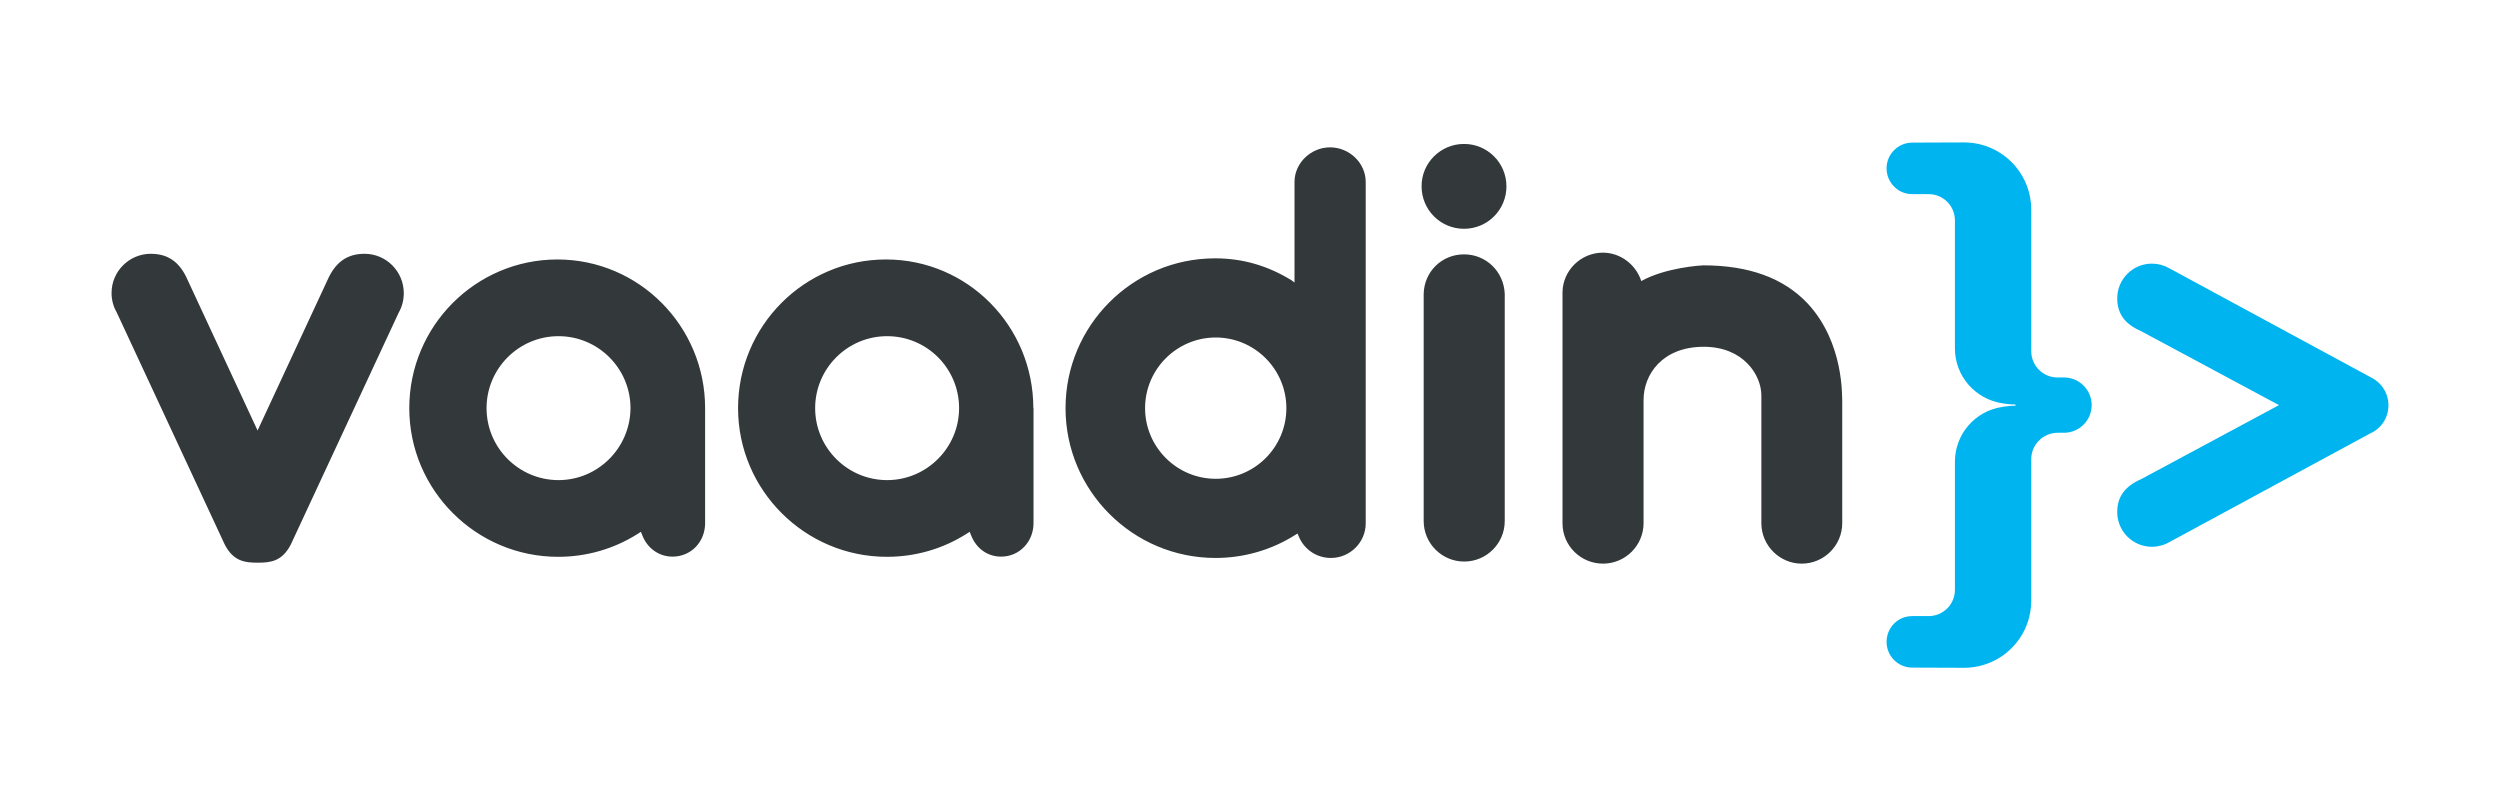 <svg xmlns="http://www.w3.org/2000/svg" xml:space="preserve" id="Layer_1" x="0" y="0" style="enable-background:new 0 0 1320 428" version="1.1" viewBox="0 0 1320 428"><style>.st0{fill:#00b4f0}.st1{fill:#33383a}</style><path d="M1261.1 214c0-6.6-3.9-12.3-9.6-14.9-.2-.1-.4-.3-.7-.4l-105.5-57.1c-2.8-1.6-5.9-2.4-9.1-2.4-10.1 0-18.3 8.2-18.3 18.3 0 8.1 4 13.6 12.5 17.3l72.9 39.1-72.8 39.1c-8.6 3.8-12.6 9.3-12.6 17.4 0 10.1 8.2 18.3 18.3 18.3 3.2 0 6.3-.8 9.1-2.4l105.5-57.1c.2-.1.3-.2.5-.3 5.8-2.4 9.8-8.2 9.8-14.9" class="st0"/><path d="M372.3 215.5c0-43.3-34.9-78.5-78-78.5-43.2 0-78.2 35.2-78.2 78.5s35.3 78.5 78.6 78.5c14.8 0 29.3-4.1 41.8-12l1.9-1.2.8 2c2.7 6.8 8.8 11.1 15.9 11.1 9.8 0 17.2-7.8 17.2-17.7v-60.7zm-77.4 38c-20.9 0-38-17-38-38 0-20.9 17-38 38-38 20.9 0 38 17 38 38-.1 20.9-17.1 38-38 38M545.6 215.5c0-43.3-34.6-78.5-77.8-78.5-43.2 0-78.1 35.2-78.1 78.5S425 294 468.3 294c14.8 0 29.3-4.1 41.8-12l1.9-1.2.8 2c2.7 6.8 8.6 11.1 15.8 11.1 9.7 0 17.1-7.9 17.1-17.7v-60.7zm-77.2 38c-20.9 0-38-17-38-38 0-20.9 17-38 38-38s38 17 38 38c0 20.9-17.1 38-38 38M685.7 283.1c2.8 7 9.5 11.5 17 11.5 10.1 0 18.4-8.2 18.4-18.3V96.1c0-10.1-8.7-18.3-18.8-18.3-10.1 0-18.8 8.2-18.8 18.3v53.1l-1.4-1.1c-12.6-7.8-26-11.7-40.5-11.7-43.6 0-79 35.5-79 79.1s35.5 79.1 79.2 79.1c14.9 0 29.5-4.2 42-12.1l1.3-.8.6 1.4zm-43.8-30.3c-20.6 0-37.3-16.8-37.3-37.3 0-20.6 16.8-37.3 37.3-37.3 20.6 0 37.3 16.8 37.3 37.3 0 20.6-16.7 37.3-37.3 37.3M954.4 160.2c-12.7-13.5-31.2-20.1-55.1-20.1-.8 0-19.8 1.1-32.7 8.3-2.8-8.7-11-15-20.3-15-11.5 0-21.1 9.3-21.3 20.8v122.1c0 11.8 9.6 21.3 21.4 21.3 11.8 0 21.4-9.6 21.4-21.4v-65c0-13.5 9.9-28.1 31.8-28.1 21 0 30.4 15 30.4 25.7v67.6c.1 11.7 9.7 21.2 21.3 21.2 11.8 0 21.4-9.6 21.4-21.4v-64.3c-.2-1.9 1.2-30.8-18.3-51.7M192.5 134c-9.2 0-15.4 4.4-19.6 13.9L136 227.3l-36.9-79.4C95 138.4 88.8 134 79.6 134c-11.4 0-20.7 9.3-20.7 20.7 0 3.6.9 7.1 2.7 10.2l57.1 122.7c4.6 8.8 10.6 9.5 17.4 9.5 6.8 0 12.8-.7 17.4-9.5l57-122.5c1.8-3.1 2.7-6.7 2.7-10.3 0-11.5-9.3-20.8-20.7-20.8M773 134.3c-11.7 0-21 9.1-21.3 20.8v120c0 11.8 9.6 21.4 21.4 21.4 11.8 0 21.4-9.6 21.4-21.4v-120c-.5-11.7-9.8-20.8-21.5-20.8M773 76c12.4 0 22.4 10 22.4 22.4 0 12.4-10 22.4-22.4 22.4-12.4 0-22.4-10-22.4-22.4-.1-12.3 10-22.4 22.4-22.4" class="st1"/><path d="M1104.4 213.9c0-8-6.5-14.6-14.6-14.6h-3.5c-7.6 0-13.8-6.2-13.8-13.9v-74.7c0-8.6-3-16.4-8.1-22.6-6.5-7.9-16.4-12.9-27.4-12.9l-27.3.1c-7.5 0-13.6 6.1-13.6 13.6 0 5.1 2.8 9.5 6.9 11.9 2 1.1 4.2 1.7 6.7 1.7h8.6c7.7 0 13.9 6.2 13.9 13.9V184c0 14.6 10.8 26.7 24.8 28.9 0 0 3.7.7 7.2.7v.6c-3.5 0-7.2.7-7.2.7-14 2.1-24.8 14.2-24.8 28.9v67.6c0 7.7-6.2 13.9-13.9 13.9h-8.6c-2.4 0-4.7.6-6.7 1.7-4.1 2.3-6.9 6.8-6.9 11.9 0 7.5 6.1 13.6 13.6 13.6l27.3.1c11 0 20.9-5 27.4-12.9 5.1-6.1 8.1-14 8.1-22.6V242.4c0-7.6 6.2-13.8 13.8-13.9h3.5c8 0 14.6-6.5 14.6-14.6 0 .2 0 .1 0 0 0 .1 0 0 0 0z" class="st0"/></svg>